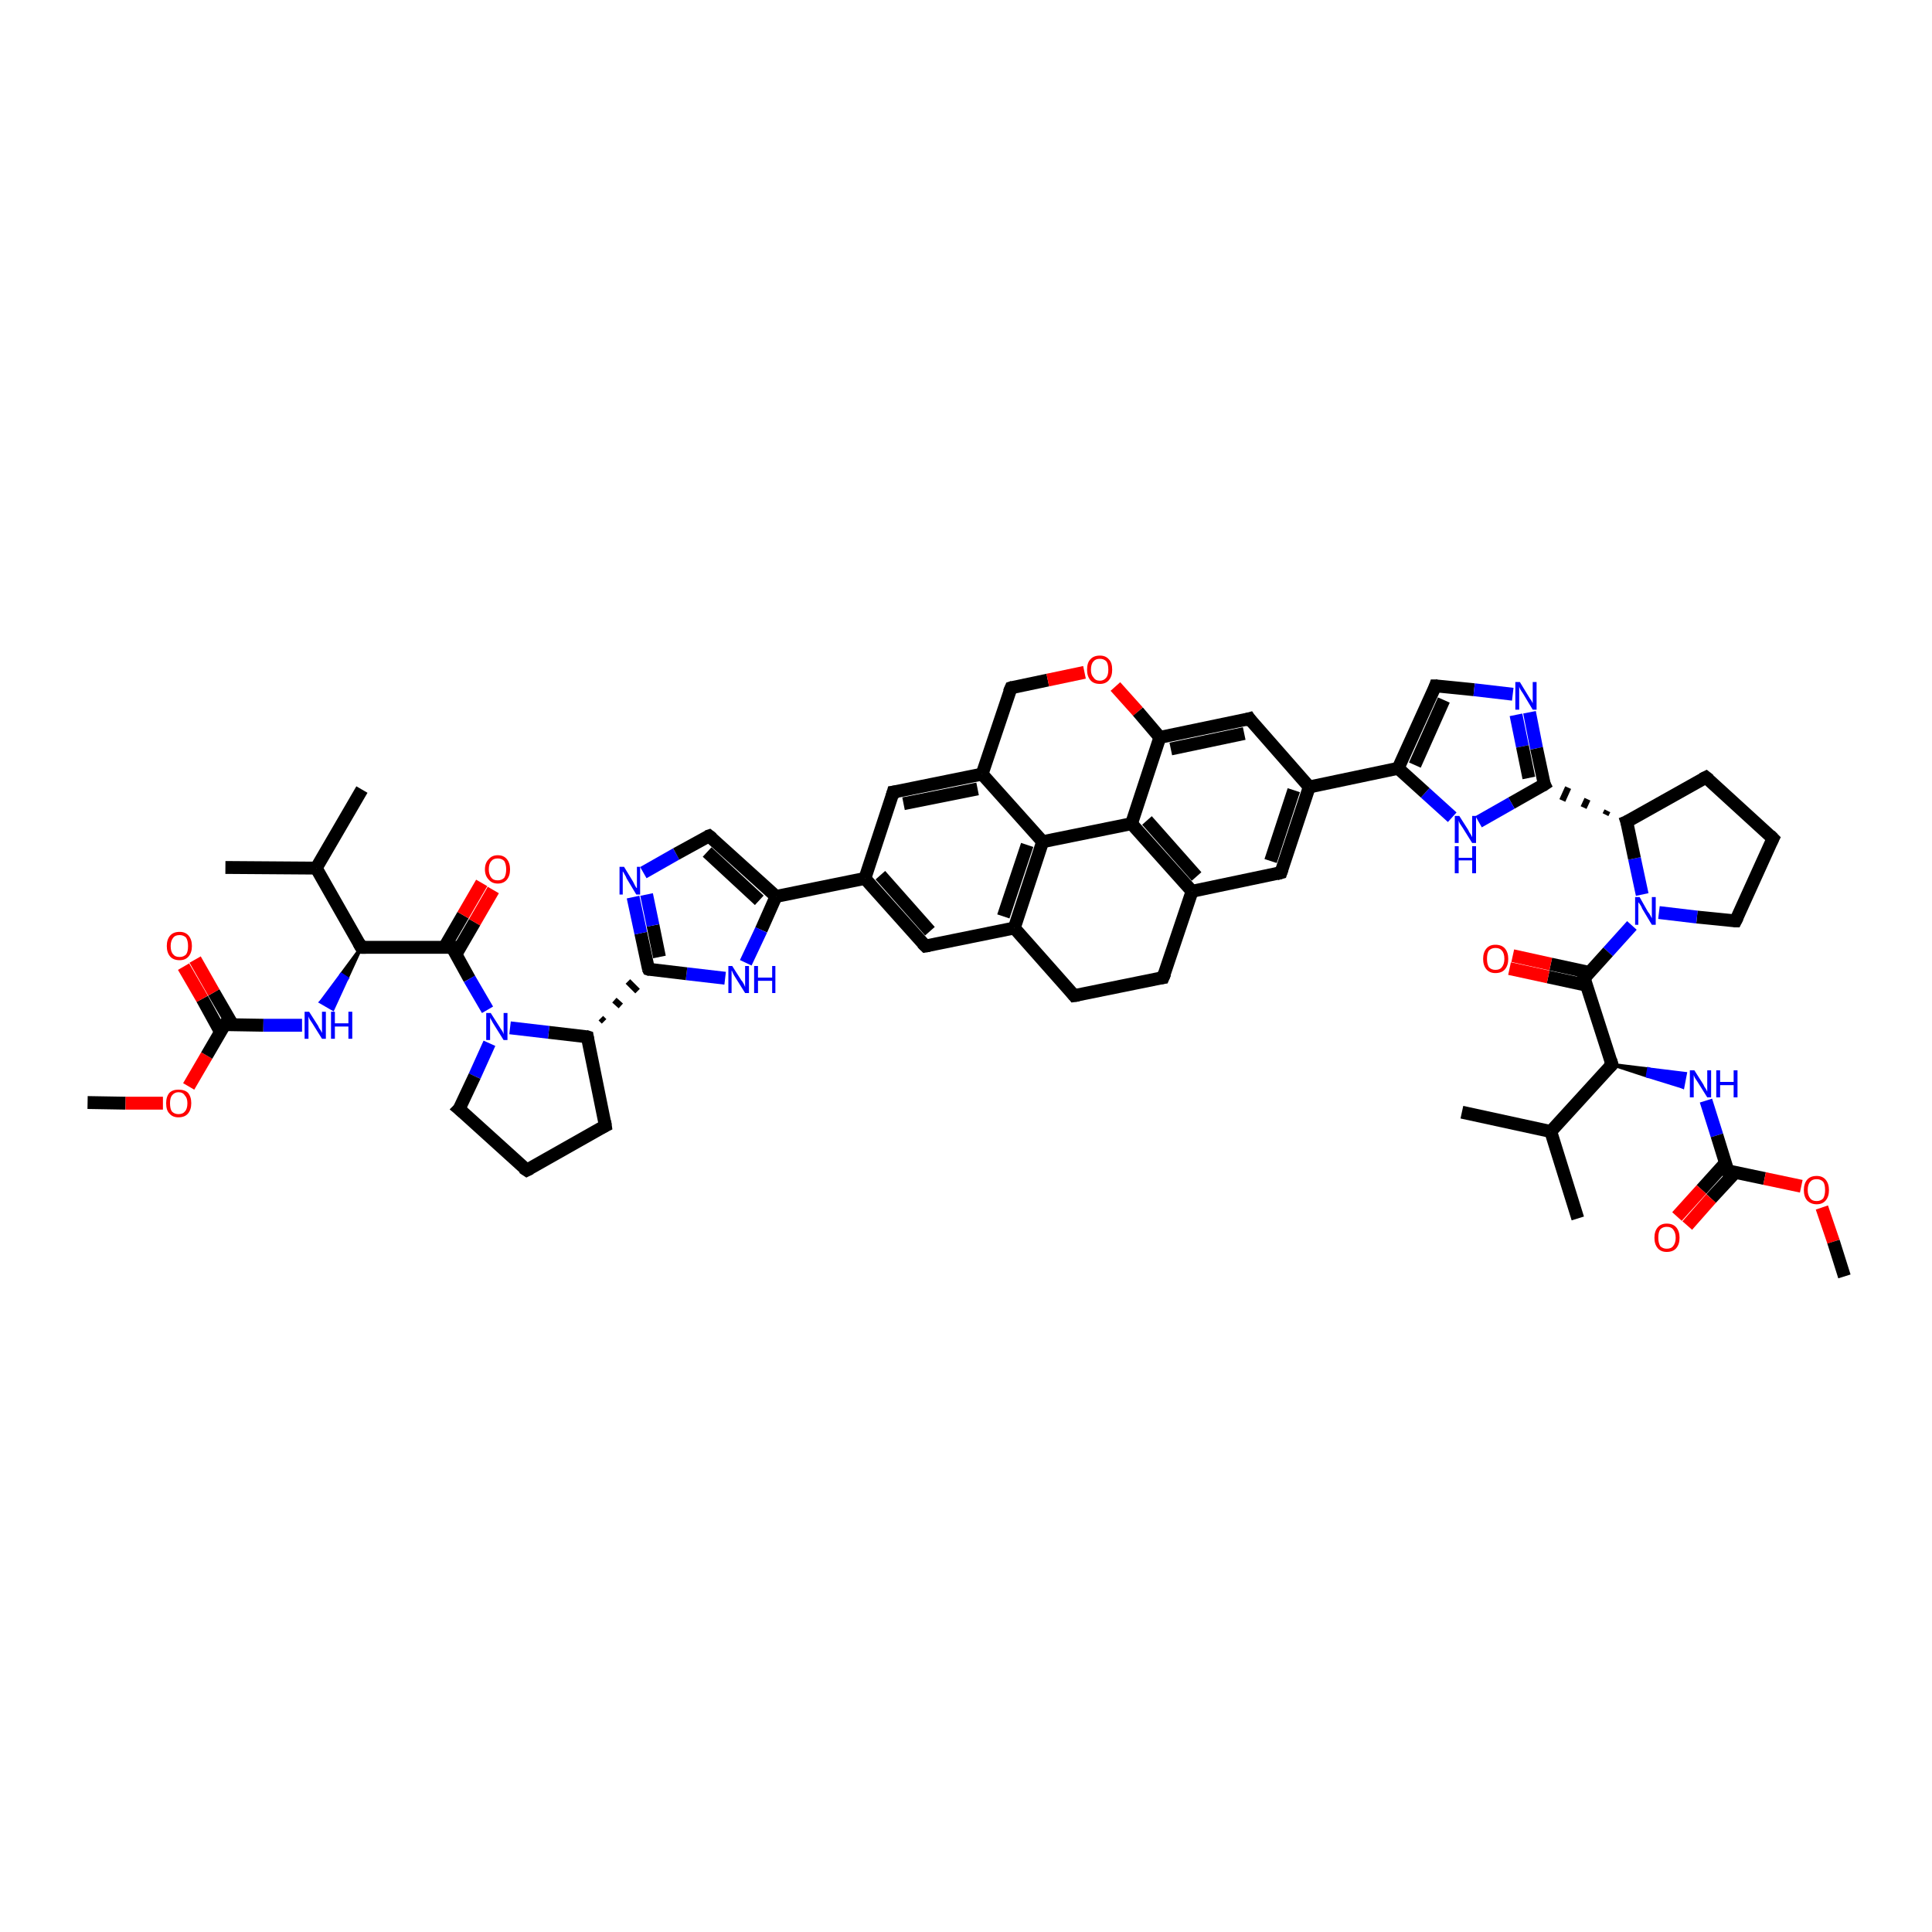 <?xml version='1.0' encoding='iso-8859-1'?>
<svg version='1.1' baseProfile='full'
              xmlns='http://www.w3.org/2000/svg'
                      xmlns:rdkit='http://www.rdkit.org/xml'
                      xmlns:xlink='http://www.w3.org/1999/xlink'
                  xml:space='preserve'
width='300px' height='300px' viewBox='0 0 300 300'>
<!-- END OF HEADER -->
<rect style='opacity:1.0;fill:#FFFFFF;stroke:none' width='300.0' height='300.0' x='0.0' y='0.0'> </rect>
<path class='bond-0 atom-0 atom-1' d='M 13.6,171.2 L 19.5,171.3' style='fill:none;fill-rule:evenodd;stroke:#000000;stroke-width:2.0px;stroke-linecap:butt;stroke-linejoin:miter;stroke-opacity:1' />
<path class='bond-0 atom-0 atom-1' d='M 19.5,171.3 L 25.3,171.3' style='fill:none;fill-rule:evenodd;stroke:#FF0000;stroke-width:2.0px;stroke-linecap:butt;stroke-linejoin:miter;stroke-opacity:1' />
<path class='bond-1 atom-1 atom-2' d='M 29.3,168.7 L 32.1,163.9' style='fill:none;fill-rule:evenodd;stroke:#FF0000;stroke-width:2.0px;stroke-linecap:butt;stroke-linejoin:miter;stroke-opacity:1' />
<path class='bond-1 atom-1 atom-2' d='M 32.1,163.9 L 34.9,159.1' style='fill:none;fill-rule:evenodd;stroke:#000000;stroke-width:2.0px;stroke-linecap:butt;stroke-linejoin:miter;stroke-opacity:1' />
<path class='bond-2 atom-2 atom-3' d='M 36.1,159.1 L 33.2,154.1' style='fill:none;fill-rule:evenodd;stroke:#000000;stroke-width:2.0px;stroke-linecap:butt;stroke-linejoin:miter;stroke-opacity:1' />
<path class='bond-2 atom-2 atom-3' d='M 33.2,154.1 L 30.3,149.0' style='fill:none;fill-rule:evenodd;stroke:#FF0000;stroke-width:2.0px;stroke-linecap:butt;stroke-linejoin:miter;stroke-opacity:1' />
<path class='bond-2 atom-2 atom-3' d='M 34.2,160.2 L 31.4,155.1' style='fill:none;fill-rule:evenodd;stroke:#000000;stroke-width:2.0px;stroke-linecap:butt;stroke-linejoin:miter;stroke-opacity:1' />
<path class='bond-2 atom-2 atom-3' d='M 31.4,155.1 L 28.5,150.1' style='fill:none;fill-rule:evenodd;stroke:#FF0000;stroke-width:2.0px;stroke-linecap:butt;stroke-linejoin:miter;stroke-opacity:1' />
<path class='bond-3 atom-2 atom-4' d='M 34.9,159.1 L 40.9,159.2' style='fill:none;fill-rule:evenodd;stroke:#000000;stroke-width:2.0px;stroke-linecap:butt;stroke-linejoin:miter;stroke-opacity:1' />
<path class='bond-3 atom-2 atom-4' d='M 40.9,159.2 L 46.9,159.2' style='fill:none;fill-rule:evenodd;stroke:#0000FF;stroke-width:2.0px;stroke-linecap:butt;stroke-linejoin:miter;stroke-opacity:1' />
<path class='bond-4 atom-5 atom-4' d='M 56.1,147.1 L 53.9,151.9 L 53.0,151.3 Z' style='fill:#000000;fill-rule:evenodd;fill-opacity:1;stroke:#000000;stroke-width:0.5px;stroke-linecap:butt;stroke-linejoin:miter;stroke-opacity:1;' />
<path class='bond-4 atom-5 atom-4' d='M 53.9,151.9 L 49.8,155.6 L 51.7,156.7 Z' style='fill:#0000FF;fill-rule:evenodd;fill-opacity:1;stroke:#0000FF;stroke-width:0.5px;stroke-linecap:butt;stroke-linejoin:miter;stroke-opacity:1;' />
<path class='bond-4 atom-5 atom-4' d='M 53.9,151.9 L 53.0,151.3 L 49.8,155.6 Z' style='fill:#0000FF;fill-rule:evenodd;fill-opacity:1;stroke:#0000FF;stroke-width:0.5px;stroke-linecap:butt;stroke-linejoin:miter;stroke-opacity:1;' />
<path class='bond-5 atom-5 atom-6' d='M 56.1,147.1 L 70.2,147.1' style='fill:none;fill-rule:evenodd;stroke:#000000;stroke-width:2.0px;stroke-linecap:butt;stroke-linejoin:miter;stroke-opacity:1' />
<path class='bond-6 atom-6 atom-7' d='M 70.8,148.2 L 73.7,143.2' style='fill:none;fill-rule:evenodd;stroke:#000000;stroke-width:2.0px;stroke-linecap:butt;stroke-linejoin:miter;stroke-opacity:1' />
<path class='bond-6 atom-6 atom-7' d='M 73.7,143.2 L 76.6,138.2' style='fill:none;fill-rule:evenodd;stroke:#FF0000;stroke-width:2.0px;stroke-linecap:butt;stroke-linejoin:miter;stroke-opacity:1' />
<path class='bond-6 atom-6 atom-7' d='M 69.0,147.1 L 71.9,142.1' style='fill:none;fill-rule:evenodd;stroke:#000000;stroke-width:2.0px;stroke-linecap:butt;stroke-linejoin:miter;stroke-opacity:1' />
<path class='bond-6 atom-6 atom-7' d='M 71.9,142.1 L 74.8,137.1' style='fill:none;fill-rule:evenodd;stroke:#FF0000;stroke-width:2.0px;stroke-linecap:butt;stroke-linejoin:miter;stroke-opacity:1' />
<path class='bond-7 atom-6 atom-8' d='M 70.2,147.1 L 72.9,152.0' style='fill:none;fill-rule:evenodd;stroke:#000000;stroke-width:2.0px;stroke-linecap:butt;stroke-linejoin:miter;stroke-opacity:1' />
<path class='bond-7 atom-6 atom-8' d='M 72.9,152.0 L 75.7,156.8' style='fill:none;fill-rule:evenodd;stroke:#0000FF;stroke-width:2.0px;stroke-linecap:butt;stroke-linejoin:miter;stroke-opacity:1' />
<path class='bond-8 atom-8 atom-9' d='M 76.0,162.0 L 73.7,167.1' style='fill:none;fill-rule:evenodd;stroke:#0000FF;stroke-width:2.0px;stroke-linecap:butt;stroke-linejoin:miter;stroke-opacity:1' />
<path class='bond-8 atom-8 atom-9' d='M 73.7,167.1 L 71.3,172.2' style='fill:none;fill-rule:evenodd;stroke:#000000;stroke-width:2.0px;stroke-linecap:butt;stroke-linejoin:miter;stroke-opacity:1' />
<path class='bond-9 atom-9 atom-10' d='M 71.3,172.2 L 81.8,181.7' style='fill:none;fill-rule:evenodd;stroke:#000000;stroke-width:2.0px;stroke-linecap:butt;stroke-linejoin:miter;stroke-opacity:1' />
<path class='bond-10 atom-10 atom-11' d='M 81.8,181.7 L 94.0,174.8' style='fill:none;fill-rule:evenodd;stroke:#000000;stroke-width:2.0px;stroke-linecap:butt;stroke-linejoin:miter;stroke-opacity:1' />
<path class='bond-11 atom-11 atom-12' d='M 94.0,174.8 L 91.2,161.0' style='fill:none;fill-rule:evenodd;stroke:#000000;stroke-width:2.0px;stroke-linecap:butt;stroke-linejoin:miter;stroke-opacity:1' />
<path class='bond-12 atom-12 atom-13' d='M 93.8,158.6 L 93.3,158.1' style='fill:none;fill-rule:evenodd;stroke:#000000;stroke-width:1.0px;stroke-linecap:butt;stroke-linejoin:miter;stroke-opacity:1' />
<path class='bond-12 atom-12 atom-13' d='M 96.4,156.2 L 95.4,155.3' style='fill:none;fill-rule:evenodd;stroke:#000000;stroke-width:1.0px;stroke-linecap:butt;stroke-linejoin:miter;stroke-opacity:1' />
<path class='bond-12 atom-12 atom-13' d='M 99.0,153.9 L 97.5,152.4' style='fill:none;fill-rule:evenodd;stroke:#000000;stroke-width:1.0px;stroke-linecap:butt;stroke-linejoin:miter;stroke-opacity:1' />
<path class='bond-13 atom-13 atom-14' d='M 100.7,150.5 L 99.5,144.9' style='fill:none;fill-rule:evenodd;stroke:#000000;stroke-width:2.0px;stroke-linecap:butt;stroke-linejoin:miter;stroke-opacity:1' />
<path class='bond-13 atom-13 atom-14' d='M 99.5,144.9 L 98.3,139.3' style='fill:none;fill-rule:evenodd;stroke:#0000FF;stroke-width:2.0px;stroke-linecap:butt;stroke-linejoin:miter;stroke-opacity:1' />
<path class='bond-13 atom-13 atom-14' d='M 102.4,148.6 L 101.4,143.7' style='fill:none;fill-rule:evenodd;stroke:#000000;stroke-width:2.0px;stroke-linecap:butt;stroke-linejoin:miter;stroke-opacity:1' />
<path class='bond-13 atom-13 atom-14' d='M 101.4,143.7 L 100.4,138.9' style='fill:none;fill-rule:evenodd;stroke:#0000FF;stroke-width:2.0px;stroke-linecap:butt;stroke-linejoin:miter;stroke-opacity:1' />
<path class='bond-14 atom-14 atom-15' d='M 99.9,135.5 L 105.0,132.6' style='fill:none;fill-rule:evenodd;stroke:#0000FF;stroke-width:2.0px;stroke-linecap:butt;stroke-linejoin:miter;stroke-opacity:1' />
<path class='bond-14 atom-14 atom-15' d='M 105.0,132.6 L 110.1,129.8' style='fill:none;fill-rule:evenodd;stroke:#000000;stroke-width:2.0px;stroke-linecap:butt;stroke-linejoin:miter;stroke-opacity:1' />
<path class='bond-15 atom-15 atom-16' d='M 110.1,129.8 L 120.5,139.2' style='fill:none;fill-rule:evenodd;stroke:#000000;stroke-width:2.0px;stroke-linecap:butt;stroke-linejoin:miter;stroke-opacity:1' />
<path class='bond-15 atom-15 atom-16' d='M 109.8,132.3 L 117.9,139.8' style='fill:none;fill-rule:evenodd;stroke:#000000;stroke-width:2.0px;stroke-linecap:butt;stroke-linejoin:miter;stroke-opacity:1' />
<path class='bond-16 atom-16 atom-17' d='M 120.5,139.2 L 134.3,136.4' style='fill:none;fill-rule:evenodd;stroke:#000000;stroke-width:2.0px;stroke-linecap:butt;stroke-linejoin:miter;stroke-opacity:1' />
<path class='bond-17 atom-17 atom-18' d='M 134.3,136.4 L 143.7,146.9' style='fill:none;fill-rule:evenodd;stroke:#000000;stroke-width:2.0px;stroke-linecap:butt;stroke-linejoin:miter;stroke-opacity:1' />
<path class='bond-17 atom-17 atom-18' d='M 136.7,135.9 L 144.4,144.6' style='fill:none;fill-rule:evenodd;stroke:#000000;stroke-width:2.0px;stroke-linecap:butt;stroke-linejoin:miter;stroke-opacity:1' />
<path class='bond-18 atom-18 atom-19' d='M 143.7,146.9 L 157.5,144.1' style='fill:none;fill-rule:evenodd;stroke:#000000;stroke-width:2.0px;stroke-linecap:butt;stroke-linejoin:miter;stroke-opacity:1' />
<path class='bond-19 atom-19 atom-20' d='M 157.5,144.1 L 161.9,130.7' style='fill:none;fill-rule:evenodd;stroke:#000000;stroke-width:2.0px;stroke-linecap:butt;stroke-linejoin:miter;stroke-opacity:1' />
<path class='bond-19 atom-19 atom-20' d='M 155.8,142.3 L 159.5,131.2' style='fill:none;fill-rule:evenodd;stroke:#000000;stroke-width:2.0px;stroke-linecap:butt;stroke-linejoin:miter;stroke-opacity:1' />
<path class='bond-20 atom-20 atom-21' d='M 161.9,130.7 L 152.5,120.2' style='fill:none;fill-rule:evenodd;stroke:#000000;stroke-width:2.0px;stroke-linecap:butt;stroke-linejoin:miter;stroke-opacity:1' />
<path class='bond-21 atom-21 atom-22' d='M 152.5,120.2 L 138.7,123.0' style='fill:none;fill-rule:evenodd;stroke:#000000;stroke-width:2.0px;stroke-linecap:butt;stroke-linejoin:miter;stroke-opacity:1' />
<path class='bond-21 atom-21 atom-22' d='M 151.8,122.5 L 140.3,124.8' style='fill:none;fill-rule:evenodd;stroke:#000000;stroke-width:2.0px;stroke-linecap:butt;stroke-linejoin:miter;stroke-opacity:1' />
<path class='bond-22 atom-21 atom-23' d='M 152.5,120.2 L 157.0,106.8' style='fill:none;fill-rule:evenodd;stroke:#000000;stroke-width:2.0px;stroke-linecap:butt;stroke-linejoin:miter;stroke-opacity:1' />
<path class='bond-23 atom-23 atom-24' d='M 157.0,106.8 L 162.7,105.6' style='fill:none;fill-rule:evenodd;stroke:#000000;stroke-width:2.0px;stroke-linecap:butt;stroke-linejoin:miter;stroke-opacity:1' />
<path class='bond-23 atom-23 atom-24' d='M 162.7,105.6 L 168.4,104.4' style='fill:none;fill-rule:evenodd;stroke:#FF0000;stroke-width:2.0px;stroke-linecap:butt;stroke-linejoin:miter;stroke-opacity:1' />
<path class='bond-24 atom-24 atom-25' d='M 173.2,106.6 L 176.7,110.5' style='fill:none;fill-rule:evenodd;stroke:#FF0000;stroke-width:2.0px;stroke-linecap:butt;stroke-linejoin:miter;stroke-opacity:1' />
<path class='bond-24 atom-24 atom-25' d='M 176.7,110.5 L 180.1,114.5' style='fill:none;fill-rule:evenodd;stroke:#000000;stroke-width:2.0px;stroke-linecap:butt;stroke-linejoin:miter;stroke-opacity:1' />
<path class='bond-25 atom-25 atom-26' d='M 180.1,114.5 L 194.0,111.6' style='fill:none;fill-rule:evenodd;stroke:#000000;stroke-width:2.0px;stroke-linecap:butt;stroke-linejoin:miter;stroke-opacity:1' />
<path class='bond-25 atom-25 atom-26' d='M 181.8,116.3 L 193.2,113.9' style='fill:none;fill-rule:evenodd;stroke:#000000;stroke-width:2.0px;stroke-linecap:butt;stroke-linejoin:miter;stroke-opacity:1' />
<path class='bond-26 atom-26 atom-27' d='M 194.0,111.6 L 203.3,122.2' style='fill:none;fill-rule:evenodd;stroke:#000000;stroke-width:2.0px;stroke-linecap:butt;stroke-linejoin:miter;stroke-opacity:1' />
<path class='bond-27 atom-27 atom-28' d='M 203.3,122.2 L 217.1,119.3' style='fill:none;fill-rule:evenodd;stroke:#000000;stroke-width:2.0px;stroke-linecap:butt;stroke-linejoin:miter;stroke-opacity:1' />
<path class='bond-28 atom-28 atom-29' d='M 217.1,119.3 L 222.9,106.5' style='fill:none;fill-rule:evenodd;stroke:#000000;stroke-width:2.0px;stroke-linecap:butt;stroke-linejoin:miter;stroke-opacity:1' />
<path class='bond-28 atom-28 atom-29' d='M 219.7,118.8 L 224.2,108.7' style='fill:none;fill-rule:evenodd;stroke:#000000;stroke-width:2.0px;stroke-linecap:butt;stroke-linejoin:miter;stroke-opacity:1' />
<path class='bond-29 atom-29 atom-30' d='M 222.9,106.5 L 228.9,107.1' style='fill:none;fill-rule:evenodd;stroke:#000000;stroke-width:2.0px;stroke-linecap:butt;stroke-linejoin:miter;stroke-opacity:1' />
<path class='bond-29 atom-29 atom-30' d='M 228.9,107.1 L 234.9,107.8' style='fill:none;fill-rule:evenodd;stroke:#0000FF;stroke-width:2.0px;stroke-linecap:butt;stroke-linejoin:miter;stroke-opacity:1' />
<path class='bond-30 atom-30 atom-31' d='M 237.5,110.6 L 238.6,116.2' style='fill:none;fill-rule:evenodd;stroke:#0000FF;stroke-width:2.0px;stroke-linecap:butt;stroke-linejoin:miter;stroke-opacity:1' />
<path class='bond-30 atom-30 atom-31' d='M 238.6,116.2 L 239.8,121.8' style='fill:none;fill-rule:evenodd;stroke:#000000;stroke-width:2.0px;stroke-linecap:butt;stroke-linejoin:miter;stroke-opacity:1' />
<path class='bond-30 atom-30 atom-31' d='M 235.4,111.0 L 236.4,115.9' style='fill:none;fill-rule:evenodd;stroke:#0000FF;stroke-width:2.0px;stroke-linecap:butt;stroke-linejoin:miter;stroke-opacity:1' />
<path class='bond-30 atom-30 atom-31' d='M 236.4,115.9 L 237.4,120.8' style='fill:none;fill-rule:evenodd;stroke:#000000;stroke-width:2.0px;stroke-linecap:butt;stroke-linejoin:miter;stroke-opacity:1' />
<path class='bond-31 atom-32 atom-31' d='M 249.6,125.9 L 249.3,126.5' style='fill:none;fill-rule:evenodd;stroke:#000000;stroke-width:1.0px;stroke-linecap:butt;stroke-linejoin:miter;stroke-opacity:1' />
<path class='bond-31 atom-32 atom-31' d='M 246.5,124.1 L 245.9,125.4' style='fill:none;fill-rule:evenodd;stroke:#000000;stroke-width:1.0px;stroke-linecap:butt;stroke-linejoin:miter;stroke-opacity:1' />
<path class='bond-31 atom-32 atom-31' d='M 243.5,122.3 L 242.6,124.3' style='fill:none;fill-rule:evenodd;stroke:#000000;stroke-width:1.0px;stroke-linecap:butt;stroke-linejoin:miter;stroke-opacity:1' />
<path class='bond-32 atom-32 atom-33' d='M 252.6,127.6 L 264.9,120.7' style='fill:none;fill-rule:evenodd;stroke:#000000;stroke-width:2.0px;stroke-linecap:butt;stroke-linejoin:miter;stroke-opacity:1' />
<path class='bond-33 atom-33 atom-34' d='M 264.9,120.7 L 275.3,130.2' style='fill:none;fill-rule:evenodd;stroke:#000000;stroke-width:2.0px;stroke-linecap:butt;stroke-linejoin:miter;stroke-opacity:1' />
<path class='bond-34 atom-34 atom-35' d='M 275.3,130.2 L 269.5,143.0' style='fill:none;fill-rule:evenodd;stroke:#000000;stroke-width:2.0px;stroke-linecap:butt;stroke-linejoin:miter;stroke-opacity:1' />
<path class='bond-35 atom-35 atom-36' d='M 269.5,143.0 L 263.5,142.4' style='fill:none;fill-rule:evenodd;stroke:#000000;stroke-width:2.0px;stroke-linecap:butt;stroke-linejoin:miter;stroke-opacity:1' />
<path class='bond-35 atom-35 atom-36' d='M 263.5,142.4 L 257.6,141.7' style='fill:none;fill-rule:evenodd;stroke:#0000FF;stroke-width:2.0px;stroke-linecap:butt;stroke-linejoin:miter;stroke-opacity:1' />
<path class='bond-36 atom-36 atom-37' d='M 253.4,143.7 L 249.7,147.8' style='fill:none;fill-rule:evenodd;stroke:#0000FF;stroke-width:2.0px;stroke-linecap:butt;stroke-linejoin:miter;stroke-opacity:1' />
<path class='bond-36 atom-36 atom-37' d='M 249.7,147.8 L 246.0,151.9' style='fill:none;fill-rule:evenodd;stroke:#000000;stroke-width:2.0px;stroke-linecap:butt;stroke-linejoin:miter;stroke-opacity:1' />
<path class='bond-37 atom-37 atom-38' d='M 246.8,151.0 L 240.8,149.7' style='fill:none;fill-rule:evenodd;stroke:#000000;stroke-width:2.0px;stroke-linecap:butt;stroke-linejoin:miter;stroke-opacity:1' />
<path class='bond-37 atom-37 atom-38' d='M 240.8,149.7 L 234.9,148.4' style='fill:none;fill-rule:evenodd;stroke:#FF0000;stroke-width:2.0px;stroke-linecap:butt;stroke-linejoin:miter;stroke-opacity:1' />
<path class='bond-37 atom-37 atom-38' d='M 246.4,153.0 L 240.4,151.7' style='fill:none;fill-rule:evenodd;stroke:#000000;stroke-width:2.0px;stroke-linecap:butt;stroke-linejoin:miter;stroke-opacity:1' />
<path class='bond-37 atom-37 atom-38' d='M 240.4,151.7 L 234.4,150.4' style='fill:none;fill-rule:evenodd;stroke:#FF0000;stroke-width:2.0px;stroke-linecap:butt;stroke-linejoin:miter;stroke-opacity:1' />
<path class='bond-38 atom-37 atom-39' d='M 246.0,151.9 L 250.3,165.3' style='fill:none;fill-rule:evenodd;stroke:#000000;stroke-width:2.0px;stroke-linecap:butt;stroke-linejoin:miter;stroke-opacity:1' />
<path class='bond-39 atom-39 atom-40' d='M 250.3,165.3 L 256.0,166.0 L 255.8,167.1 Z' style='fill:#000000;fill-rule:evenodd;fill-opacity:1;stroke:#000000;stroke-width:0.5px;stroke-linecap:butt;stroke-linejoin:miter;stroke-opacity:1;' />
<path class='bond-39 atom-39 atom-40' d='M 256.0,166.0 L 261.3,168.8 L 261.7,166.7 Z' style='fill:#0000FF;fill-rule:evenodd;fill-opacity:1;stroke:#0000FF;stroke-width:0.5px;stroke-linecap:butt;stroke-linejoin:miter;stroke-opacity:1;' />
<path class='bond-39 atom-39 atom-40' d='M 256.0,166.0 L 255.8,167.1 L 261.3,168.8 Z' style='fill:#0000FF;fill-rule:evenodd;fill-opacity:1;stroke:#0000FF;stroke-width:0.5px;stroke-linecap:butt;stroke-linejoin:miter;stroke-opacity:1;' />
<path class='bond-40 atom-40 atom-41' d='M 264.9,170.9 L 266.6,176.3' style='fill:none;fill-rule:evenodd;stroke:#0000FF;stroke-width:2.0px;stroke-linecap:butt;stroke-linejoin:miter;stroke-opacity:1' />
<path class='bond-40 atom-40 atom-41' d='M 266.6,176.3 L 268.3,181.8' style='fill:none;fill-rule:evenodd;stroke:#000000;stroke-width:2.0px;stroke-linecap:butt;stroke-linejoin:miter;stroke-opacity:1' />
<path class='bond-41 atom-41 atom-42' d='M 267.9,180.6 L 264.2,184.7' style='fill:none;fill-rule:evenodd;stroke:#000000;stroke-width:2.0px;stroke-linecap:butt;stroke-linejoin:miter;stroke-opacity:1' />
<path class='bond-41 atom-41 atom-42' d='M 264.2,184.7 L 260.4,188.9' style='fill:none;fill-rule:evenodd;stroke:#FF0000;stroke-width:2.0px;stroke-linecap:butt;stroke-linejoin:miter;stroke-opacity:1' />
<path class='bond-41 atom-41 atom-42' d='M 269.5,182.0 L 265.7,186.1' style='fill:none;fill-rule:evenodd;stroke:#000000;stroke-width:2.0px;stroke-linecap:butt;stroke-linejoin:miter;stroke-opacity:1' />
<path class='bond-41 atom-41 atom-42' d='M 265.7,186.1 L 262.0,190.3' style='fill:none;fill-rule:evenodd;stroke:#FF0000;stroke-width:2.0px;stroke-linecap:butt;stroke-linejoin:miter;stroke-opacity:1' />
<path class='bond-42 atom-41 atom-43' d='M 268.3,181.8 L 274.0,183.0' style='fill:none;fill-rule:evenodd;stroke:#000000;stroke-width:2.0px;stroke-linecap:butt;stroke-linejoin:miter;stroke-opacity:1' />
<path class='bond-42 atom-41 atom-43' d='M 274.0,183.0 L 279.7,184.2' style='fill:none;fill-rule:evenodd;stroke:#FF0000;stroke-width:2.0px;stroke-linecap:butt;stroke-linejoin:miter;stroke-opacity:1' />
<path class='bond-43 atom-43 atom-44' d='M 282.9,187.5 L 284.7,192.8' style='fill:none;fill-rule:evenodd;stroke:#FF0000;stroke-width:2.0px;stroke-linecap:butt;stroke-linejoin:miter;stroke-opacity:1' />
<path class='bond-43 atom-43 atom-44' d='M 284.7,192.8 L 286.4,198.2' style='fill:none;fill-rule:evenodd;stroke:#000000;stroke-width:2.0px;stroke-linecap:butt;stroke-linejoin:miter;stroke-opacity:1' />
<path class='bond-44 atom-39 atom-45' d='M 250.3,165.3 L 240.8,175.7' style='fill:none;fill-rule:evenodd;stroke:#000000;stroke-width:2.0px;stroke-linecap:butt;stroke-linejoin:miter;stroke-opacity:1' />
<path class='bond-45 atom-45 atom-46' d='M 240.8,175.7 L 245.0,189.2' style='fill:none;fill-rule:evenodd;stroke:#000000;stroke-width:2.0px;stroke-linecap:butt;stroke-linejoin:miter;stroke-opacity:1' />
<path class='bond-46 atom-45 atom-47' d='M 240.8,175.7 L 227.0,172.7' style='fill:none;fill-rule:evenodd;stroke:#000000;stroke-width:2.0px;stroke-linecap:butt;stroke-linejoin:miter;stroke-opacity:1' />
<path class='bond-47 atom-31 atom-48' d='M 239.8,121.8 L 234.7,124.7' style='fill:none;fill-rule:evenodd;stroke:#000000;stroke-width:2.0px;stroke-linecap:butt;stroke-linejoin:miter;stroke-opacity:1' />
<path class='bond-47 atom-31 atom-48' d='M 234.7,124.7 L 229.6,127.6' style='fill:none;fill-rule:evenodd;stroke:#0000FF;stroke-width:2.0px;stroke-linecap:butt;stroke-linejoin:miter;stroke-opacity:1' />
<path class='bond-48 atom-27 atom-49' d='M 203.3,122.2 L 198.9,135.5' style='fill:none;fill-rule:evenodd;stroke:#000000;stroke-width:2.0px;stroke-linecap:butt;stroke-linejoin:miter;stroke-opacity:1' />
<path class='bond-48 atom-27 atom-49' d='M 200.9,122.7 L 197.3,133.7' style='fill:none;fill-rule:evenodd;stroke:#000000;stroke-width:2.0px;stroke-linecap:butt;stroke-linejoin:miter;stroke-opacity:1' />
<path class='bond-49 atom-49 atom-50' d='M 198.9,135.5 L 185.1,138.4' style='fill:none;fill-rule:evenodd;stroke:#000000;stroke-width:2.0px;stroke-linecap:butt;stroke-linejoin:miter;stroke-opacity:1' />
<path class='bond-50 atom-50 atom-51' d='M 185.1,138.4 L 175.7,127.9' style='fill:none;fill-rule:evenodd;stroke:#000000;stroke-width:2.0px;stroke-linecap:butt;stroke-linejoin:miter;stroke-opacity:1' />
<path class='bond-50 atom-50 atom-51' d='M 185.8,136.1 L 178.1,127.4' style='fill:none;fill-rule:evenodd;stroke:#000000;stroke-width:2.0px;stroke-linecap:butt;stroke-linejoin:miter;stroke-opacity:1' />
<path class='bond-51 atom-50 atom-52' d='M 185.1,138.4 L 180.6,151.8' style='fill:none;fill-rule:evenodd;stroke:#000000;stroke-width:2.0px;stroke-linecap:butt;stroke-linejoin:miter;stroke-opacity:1' />
<path class='bond-52 atom-52 atom-53' d='M 180.6,151.8 L 166.8,154.6' style='fill:none;fill-rule:evenodd;stroke:#000000;stroke-width:2.0px;stroke-linecap:butt;stroke-linejoin:miter;stroke-opacity:1' />
<path class='bond-53 atom-16 atom-54' d='M 120.5,139.2 L 118.2,144.4' style='fill:none;fill-rule:evenodd;stroke:#000000;stroke-width:2.0px;stroke-linecap:butt;stroke-linejoin:miter;stroke-opacity:1' />
<path class='bond-53 atom-16 atom-54' d='M 118.2,144.4 L 115.8,149.5' style='fill:none;fill-rule:evenodd;stroke:#0000FF;stroke-width:2.0px;stroke-linecap:butt;stroke-linejoin:miter;stroke-opacity:1' />
<path class='bond-54 atom-5 atom-55' d='M 56.1,147.1 L 49.1,134.8' style='fill:none;fill-rule:evenodd;stroke:#000000;stroke-width:2.0px;stroke-linecap:butt;stroke-linejoin:miter;stroke-opacity:1' />
<path class='bond-55 atom-55 atom-56' d='M 49.1,134.8 L 35.0,134.7' style='fill:none;fill-rule:evenodd;stroke:#000000;stroke-width:2.0px;stroke-linecap:butt;stroke-linejoin:miter;stroke-opacity:1' />
<path class='bond-56 atom-55 atom-57' d='M 49.1,134.8 L 56.2,122.6' style='fill:none;fill-rule:evenodd;stroke:#000000;stroke-width:2.0px;stroke-linecap:butt;stroke-linejoin:miter;stroke-opacity:1' />
<path class='bond-57 atom-12 atom-8' d='M 91.2,161.0 L 85.2,160.3' style='fill:none;fill-rule:evenodd;stroke:#000000;stroke-width:2.0px;stroke-linecap:butt;stroke-linejoin:miter;stroke-opacity:1' />
<path class='bond-57 atom-12 atom-8' d='M 85.2,160.3 L 79.2,159.6' style='fill:none;fill-rule:evenodd;stroke:#0000FF;stroke-width:2.0px;stroke-linecap:butt;stroke-linejoin:miter;stroke-opacity:1' />
<path class='bond-58 atom-54 atom-13' d='M 112.6,151.9 L 106.6,151.2' style='fill:none;fill-rule:evenodd;stroke:#0000FF;stroke-width:2.0px;stroke-linecap:butt;stroke-linejoin:miter;stroke-opacity:1' />
<path class='bond-58 atom-54 atom-13' d='M 106.6,151.2 L 100.7,150.5' style='fill:none;fill-rule:evenodd;stroke:#000000;stroke-width:2.0px;stroke-linecap:butt;stroke-linejoin:miter;stroke-opacity:1' />
<path class='bond-59 atom-22 atom-17' d='M 138.7,123.0 L 134.3,136.4' style='fill:none;fill-rule:evenodd;stroke:#000000;stroke-width:2.0px;stroke-linecap:butt;stroke-linejoin:miter;stroke-opacity:1' />
<path class='bond-60 atom-51 atom-25' d='M 175.7,127.9 L 180.1,114.5' style='fill:none;fill-rule:evenodd;stroke:#000000;stroke-width:2.0px;stroke-linecap:butt;stroke-linejoin:miter;stroke-opacity:1' />
<path class='bond-61 atom-53 atom-19' d='M 166.8,154.6 L 157.5,144.1' style='fill:none;fill-rule:evenodd;stroke:#000000;stroke-width:2.0px;stroke-linecap:butt;stroke-linejoin:miter;stroke-opacity:1' />
<path class='bond-62 atom-51 atom-20' d='M 175.7,127.9 L 161.9,130.7' style='fill:none;fill-rule:evenodd;stroke:#000000;stroke-width:2.0px;stroke-linecap:butt;stroke-linejoin:miter;stroke-opacity:1' />
<path class='bond-63 atom-48 atom-28' d='M 225.5,126.9 L 221.3,123.1' style='fill:none;fill-rule:evenodd;stroke:#0000FF;stroke-width:2.0px;stroke-linecap:butt;stroke-linejoin:miter;stroke-opacity:1' />
<path class='bond-63 atom-48 atom-28' d='M 221.3,123.1 L 217.1,119.3' style='fill:none;fill-rule:evenodd;stroke:#000000;stroke-width:2.0px;stroke-linecap:butt;stroke-linejoin:miter;stroke-opacity:1' />
<path class='bond-64 atom-36 atom-32' d='M 255.0,138.9 L 253.8,133.3' style='fill:none;fill-rule:evenodd;stroke:#0000FF;stroke-width:2.0px;stroke-linecap:butt;stroke-linejoin:miter;stroke-opacity:1' />
<path class='bond-64 atom-36 atom-32' d='M 253.8,133.3 L 252.6,127.6' style='fill:none;fill-rule:evenodd;stroke:#000000;stroke-width:2.0px;stroke-linecap:butt;stroke-linejoin:miter;stroke-opacity:1' />
<path d='M 34.7,159.4 L 34.9,159.1 L 35.2,159.1' style='fill:none;stroke:#000000;stroke-width:2.0px;stroke-linecap:butt;stroke-linejoin:miter;stroke-opacity:1;' />
<path d='M 56.8,147.1 L 56.1,147.1 L 55.7,146.4' style='fill:none;stroke:#000000;stroke-width:2.0px;stroke-linecap:butt;stroke-linejoin:miter;stroke-opacity:1;' />
<path d='M 69.5,147.1 L 70.2,147.1 L 70.3,147.4' style='fill:none;stroke:#000000;stroke-width:2.0px;stroke-linecap:butt;stroke-linejoin:miter;stroke-opacity:1;' />
<path d='M 71.5,172.0 L 71.3,172.2 L 71.9,172.7' style='fill:none;stroke:#000000;stroke-width:2.0px;stroke-linecap:butt;stroke-linejoin:miter;stroke-opacity:1;' />
<path d='M 81.2,181.3 L 81.8,181.7 L 82.4,181.4' style='fill:none;stroke:#000000;stroke-width:2.0px;stroke-linecap:butt;stroke-linejoin:miter;stroke-opacity:1;' />
<path d='M 93.4,175.1 L 94.0,174.8 L 93.9,174.1' style='fill:none;stroke:#000000;stroke-width:2.0px;stroke-linecap:butt;stroke-linejoin:miter;stroke-opacity:1;' />
<path d='M 91.3,161.6 L 91.2,161.0 L 90.9,160.9' style='fill:none;stroke:#000000;stroke-width:2.0px;stroke-linecap:butt;stroke-linejoin:miter;stroke-opacity:1;' />
<path d='M 100.6,150.3 L 100.7,150.5 L 101.0,150.6' style='fill:none;stroke:#000000;stroke-width:2.0px;stroke-linecap:butt;stroke-linejoin:miter;stroke-opacity:1;' />
<path d='M 109.8,129.9 L 110.1,129.8 L 110.6,130.2' style='fill:none;stroke:#000000;stroke-width:2.0px;stroke-linecap:butt;stroke-linejoin:miter;stroke-opacity:1;' />
<path d='M 143.2,146.4 L 143.7,146.9 L 144.3,146.8' style='fill:none;stroke:#000000;stroke-width:2.0px;stroke-linecap:butt;stroke-linejoin:miter;stroke-opacity:1;' />
<path d='M 139.4,122.9 L 138.7,123.0 L 138.5,123.7' style='fill:none;stroke:#000000;stroke-width:2.0px;stroke-linecap:butt;stroke-linejoin:miter;stroke-opacity:1;' />
<path d='M 156.7,107.5 L 157.0,106.8 L 157.3,106.7' style='fill:none;stroke:#000000;stroke-width:2.0px;stroke-linecap:butt;stroke-linejoin:miter;stroke-opacity:1;' />
<path d='M 193.3,111.8 L 194.0,111.6 L 194.4,112.2' style='fill:none;stroke:#000000;stroke-width:2.0px;stroke-linecap:butt;stroke-linejoin:miter;stroke-opacity:1;' />
<path d='M 222.7,107.1 L 222.9,106.5 L 223.2,106.5' style='fill:none;stroke:#000000;stroke-width:2.0px;stroke-linecap:butt;stroke-linejoin:miter;stroke-opacity:1;' />
<path d='M 239.7,121.6 L 239.8,121.8 L 239.5,122.0' style='fill:none;stroke:#000000;stroke-width:2.0px;stroke-linecap:butt;stroke-linejoin:miter;stroke-opacity:1;' />
<path d='M 253.3,127.3 L 252.6,127.6 L 252.7,127.9' style='fill:none;stroke:#000000;stroke-width:2.0px;stroke-linecap:butt;stroke-linejoin:miter;stroke-opacity:1;' />
<path d='M 264.3,121.0 L 264.9,120.7 L 265.4,121.1' style='fill:none;stroke:#000000;stroke-width:2.0px;stroke-linecap:butt;stroke-linejoin:miter;stroke-opacity:1;' />
<path d='M 274.8,129.7 L 275.3,130.2 L 275.0,130.8' style='fill:none;stroke:#000000;stroke-width:2.0px;stroke-linecap:butt;stroke-linejoin:miter;stroke-opacity:1;' />
<path d='M 269.8,142.4 L 269.5,143.0 L 269.2,143.0' style='fill:none;stroke:#000000;stroke-width:2.0px;stroke-linecap:butt;stroke-linejoin:miter;stroke-opacity:1;' />
<path d='M 246.2,151.7 L 246.0,151.9 L 246.2,152.5' style='fill:none;stroke:#000000;stroke-width:2.0px;stroke-linecap:butt;stroke-linejoin:miter;stroke-opacity:1;' />
<path d='M 250.1,164.6 L 250.3,165.3 L 249.8,165.8' style='fill:none;stroke:#000000;stroke-width:2.0px;stroke-linecap:butt;stroke-linejoin:miter;stroke-opacity:1;' />
<path d='M 268.2,181.5 L 268.3,181.8 L 268.6,181.8' style='fill:none;stroke:#000000;stroke-width:2.0px;stroke-linecap:butt;stroke-linejoin:miter;stroke-opacity:1;' />
<path d='M 199.1,134.9 L 198.9,135.5 L 198.2,135.7' style='fill:none;stroke:#000000;stroke-width:2.0px;stroke-linecap:butt;stroke-linejoin:miter;stroke-opacity:1;' />
<path d='M 180.9,151.1 L 180.6,151.8 L 179.9,151.9' style='fill:none;stroke:#000000;stroke-width:2.0px;stroke-linecap:butt;stroke-linejoin:miter;stroke-opacity:1;' />
<path d='M 167.5,154.5 L 166.8,154.6 L 166.4,154.1' style='fill:none;stroke:#000000;stroke-width:2.0px;stroke-linecap:butt;stroke-linejoin:miter;stroke-opacity:1;' />
<path class='atom-1' d='M 25.8 171.3
Q 25.8 170.3, 26.3 169.7
Q 26.8 169.2, 27.7 169.2
Q 28.7 169.2, 29.2 169.7
Q 29.7 170.3, 29.7 171.3
Q 29.7 172.3, 29.2 172.9
Q 28.7 173.5, 27.7 173.5
Q 26.8 173.5, 26.3 172.9
Q 25.8 172.4, 25.8 171.3
M 27.7 173.0
Q 28.4 173.0, 28.7 172.6
Q 29.1 172.2, 29.1 171.3
Q 29.1 170.5, 28.7 170.1
Q 28.4 169.6, 27.7 169.6
Q 27.1 169.6, 26.7 170.1
Q 26.4 170.5, 26.4 171.3
Q 26.4 172.2, 26.7 172.6
Q 27.1 173.0, 27.7 173.0
' fill='#FF0000'/>
<path class='atom-3' d='M 25.9 146.9
Q 25.9 145.9, 26.4 145.3
Q 26.9 144.7, 27.9 144.7
Q 28.8 144.7, 29.3 145.3
Q 29.8 145.9, 29.8 146.9
Q 29.8 147.9, 29.3 148.5
Q 28.8 149.1, 27.9 149.1
Q 26.9 149.1, 26.4 148.5
Q 25.9 147.9, 25.9 146.9
M 27.9 148.6
Q 28.5 148.6, 28.9 148.2
Q 29.2 147.8, 29.2 146.9
Q 29.2 146.1, 28.9 145.6
Q 28.5 145.2, 27.9 145.2
Q 27.2 145.2, 26.9 145.6
Q 26.5 146.1, 26.5 146.9
Q 26.5 147.8, 26.9 148.2
Q 27.2 148.6, 27.9 148.6
' fill='#FF0000'/>
<path class='atom-4' d='M 48.0 157.1
L 49.4 159.3
Q 49.5 159.6, 49.8 160.0
Q 50.0 160.4, 50.0 160.4
L 50.0 157.1
L 50.6 157.1
L 50.6 161.3
L 50.0 161.3
L 48.5 158.9
Q 48.3 158.6, 48.1 158.3
Q 47.9 157.9, 47.9 157.8
L 47.9 161.3
L 47.3 161.3
L 47.3 157.1
L 48.0 157.1
' fill='#0000FF'/>
<path class='atom-4' d='M 51.4 157.1
L 52.0 157.1
L 52.0 158.9
L 54.1 158.9
L 54.1 157.1
L 54.7 157.1
L 54.7 161.3
L 54.1 161.3
L 54.1 159.4
L 52.0 159.4
L 52.0 161.3
L 51.4 161.3
L 51.4 157.1
' fill='#0000FF'/>
<path class='atom-7' d='M 75.3 135.0
Q 75.3 134.0, 75.9 133.4
Q 76.4 132.8, 77.3 132.8
Q 78.2 132.8, 78.7 133.4
Q 79.2 134.0, 79.2 135.0
Q 79.2 136.0, 78.7 136.6
Q 78.2 137.2, 77.3 137.2
Q 76.4 137.2, 75.9 136.6
Q 75.3 136.0, 75.3 135.0
M 77.3 136.7
Q 77.9 136.7, 78.3 136.3
Q 78.6 135.8, 78.6 135.0
Q 78.6 134.2, 78.3 133.7
Q 77.9 133.3, 77.3 133.3
Q 76.6 133.3, 76.3 133.7
Q 75.9 134.1, 75.9 135.0
Q 75.9 135.8, 76.3 136.3
Q 76.6 136.7, 77.3 136.7
' fill='#FF0000'/>
<path class='atom-8' d='M 76.2 157.3
L 77.6 159.5
Q 77.7 159.7, 78.0 160.1
Q 78.2 160.5, 78.2 160.6
L 78.2 157.3
L 78.8 157.3
L 78.8 161.5
L 78.2 161.5
L 76.7 159.1
Q 76.5 158.8, 76.3 158.4
Q 76.1 158.1, 76.1 158.0
L 76.1 161.5
L 75.5 161.5
L 75.5 157.3
L 76.2 157.3
' fill='#0000FF'/>
<path class='atom-14' d='M 96.9 134.6
L 98.3 136.9
Q 98.4 137.1, 98.6 137.5
Q 98.8 137.9, 98.9 137.9
L 98.9 134.6
L 99.4 134.6
L 99.4 138.9
L 98.8 138.9
L 97.3 136.4
Q 97.2 136.1, 97.0 135.8
Q 96.8 135.4, 96.7 135.3
L 96.7 138.9
L 96.2 138.9
L 96.2 134.6
L 96.9 134.6
' fill='#0000FF'/>
<path class='atom-24' d='M 168.8 104.0
Q 168.8 102.9, 169.3 102.4
Q 169.8 101.8, 170.8 101.8
Q 171.7 101.8, 172.2 102.4
Q 172.7 102.9, 172.7 104.0
Q 172.7 105.0, 172.2 105.6
Q 171.7 106.2, 170.8 106.2
Q 169.8 106.2, 169.3 105.6
Q 168.8 105.0, 168.8 104.0
M 170.8 105.7
Q 171.4 105.7, 171.8 105.2
Q 172.1 104.8, 172.1 104.0
Q 172.1 103.1, 171.8 102.7
Q 171.4 102.3, 170.8 102.3
Q 170.1 102.3, 169.8 102.7
Q 169.4 103.1, 169.4 104.0
Q 169.4 104.8, 169.8 105.2
Q 170.1 105.7, 170.8 105.7
' fill='#FF0000'/>
<path class='atom-30' d='M 236.0 105.9
L 237.4 108.2
Q 237.5 108.4, 237.8 108.8
Q 238.0 109.2, 238.0 109.2
L 238.0 105.9
L 238.6 105.9
L 238.6 110.2
L 238.0 110.2
L 236.5 107.7
Q 236.3 107.4, 236.1 107.1
Q 235.9 106.7, 235.9 106.6
L 235.9 110.2
L 235.3 110.2
L 235.3 105.9
L 236.0 105.9
' fill='#0000FF'/>
<path class='atom-36' d='M 254.6 139.3
L 255.9 141.6
Q 256.1 141.8, 256.3 142.2
Q 256.5 142.6, 256.5 142.6
L 256.5 139.3
L 257.1 139.3
L 257.1 143.6
L 256.5 143.6
L 255.0 141.1
Q 254.9 140.8, 254.7 140.5
Q 254.5 140.2, 254.4 140.1
L 254.4 143.6
L 253.9 143.6
L 253.9 139.3
L 254.6 139.3
' fill='#0000FF'/>
<path class='atom-38' d='M 230.3 148.9
Q 230.3 147.9, 230.8 147.3
Q 231.3 146.7, 232.2 146.7
Q 233.2 146.7, 233.7 147.3
Q 234.2 147.9, 234.2 148.9
Q 234.2 149.9, 233.7 150.5
Q 233.2 151.1, 232.2 151.1
Q 231.3 151.1, 230.8 150.5
Q 230.3 149.9, 230.3 148.9
M 232.2 150.6
Q 232.9 150.6, 233.2 150.2
Q 233.6 149.7, 233.6 148.9
Q 233.6 148.0, 233.2 147.6
Q 232.9 147.2, 232.2 147.2
Q 231.6 147.2, 231.2 147.6
Q 230.9 148.0, 230.9 148.9
Q 230.9 149.7, 231.2 150.2
Q 231.6 150.6, 232.2 150.6
' fill='#FF0000'/>
<path class='atom-40' d='M 263.1 166.2
L 264.5 168.4
Q 264.6 168.7, 264.9 169.1
Q 265.1 169.5, 265.1 169.5
L 265.1 166.2
L 265.7 166.2
L 265.7 170.4
L 265.1 170.4
L 263.6 168.0
Q 263.4 167.7, 263.2 167.4
Q 263.0 167.0, 263.0 166.9
L 263.0 170.4
L 262.4 170.4
L 262.4 166.2
L 263.1 166.2
' fill='#0000FF'/>
<path class='atom-40' d='M 266.5 166.2
L 267.1 166.2
L 267.1 168.0
L 269.2 168.0
L 269.2 166.2
L 269.8 166.2
L 269.8 170.4
L 269.2 170.4
L 269.2 168.5
L 267.1 168.5
L 267.1 170.4
L 266.5 170.4
L 266.5 166.2
' fill='#0000FF'/>
<path class='atom-42' d='M 256.9 192.2
Q 256.9 191.2, 257.4 190.6
Q 257.9 190.0, 258.8 190.0
Q 259.8 190.0, 260.3 190.6
Q 260.8 191.2, 260.8 192.2
Q 260.8 193.2, 260.3 193.8
Q 259.8 194.4, 258.8 194.4
Q 257.9 194.4, 257.4 193.8
Q 256.9 193.2, 256.9 192.2
M 258.8 193.9
Q 259.5 193.9, 259.8 193.5
Q 260.2 193.0, 260.2 192.2
Q 260.2 191.4, 259.8 190.9
Q 259.5 190.5, 258.8 190.5
Q 258.2 190.5, 257.8 190.9
Q 257.5 191.3, 257.5 192.2
Q 257.5 193.0, 257.8 193.5
Q 258.2 193.9, 258.8 193.9
' fill='#FF0000'/>
<path class='atom-43' d='M 280.1 184.8
Q 280.1 183.8, 280.6 183.2
Q 281.1 182.6, 282.1 182.6
Q 283.0 182.6, 283.5 183.2
Q 284.0 183.8, 284.0 184.8
Q 284.0 185.8, 283.5 186.4
Q 283.0 187.0, 282.1 187.0
Q 281.2 187.0, 280.6 186.4
Q 280.1 185.8, 280.1 184.8
M 282.1 186.5
Q 282.7 186.5, 283.1 186.1
Q 283.4 185.6, 283.4 184.8
Q 283.4 183.9, 283.1 183.5
Q 282.7 183.1, 282.1 183.1
Q 281.4 183.1, 281.1 183.5
Q 280.7 183.9, 280.7 184.8
Q 280.7 185.6, 281.1 186.1
Q 281.4 186.5, 282.1 186.5
' fill='#FF0000'/>
<path class='atom-48' d='M 226.6 126.7
L 228.0 128.9
Q 228.1 129.2, 228.4 129.6
Q 228.6 130.0, 228.6 130.0
L 228.6 126.7
L 229.2 126.7
L 229.2 130.9
L 228.6 130.9
L 227.1 128.5
Q 226.9 128.2, 226.7 127.9
Q 226.5 127.5, 226.5 127.4
L 226.5 130.9
L 225.9 130.9
L 225.9 126.7
L 226.6 126.7
' fill='#0000FF'/>
<path class='atom-48' d='M 225.9 131.4
L 226.5 131.4
L 226.5 133.2
L 228.6 133.2
L 228.6 131.4
L 229.2 131.4
L 229.2 135.6
L 228.6 135.6
L 228.6 133.6
L 226.5 133.6
L 226.5 135.6
L 225.9 135.6
L 225.9 131.4
' fill='#0000FF'/>
<path class='atom-54' d='M 113.7 150.0
L 115.1 152.2
Q 115.3 152.4, 115.5 152.8
Q 115.7 153.2, 115.7 153.3
L 115.7 150.0
L 116.3 150.0
L 116.3 154.2
L 115.7 154.2
L 114.2 151.8
Q 114.0 151.5, 113.8 151.1
Q 113.7 150.8, 113.6 150.7
L 113.6 154.2
L 113.1 154.2
L 113.1 150.0
L 113.7 150.0
' fill='#0000FF'/>
<path class='atom-54' d='M 117.1 150.0
L 117.7 150.0
L 117.7 151.8
L 119.9 151.8
L 119.9 150.0
L 120.4 150.0
L 120.4 154.2
L 119.9 154.2
L 119.9 152.3
L 117.7 152.3
L 117.7 154.2
L 117.1 154.2
L 117.1 150.0
' fill='#0000FF'/>
</svg>

